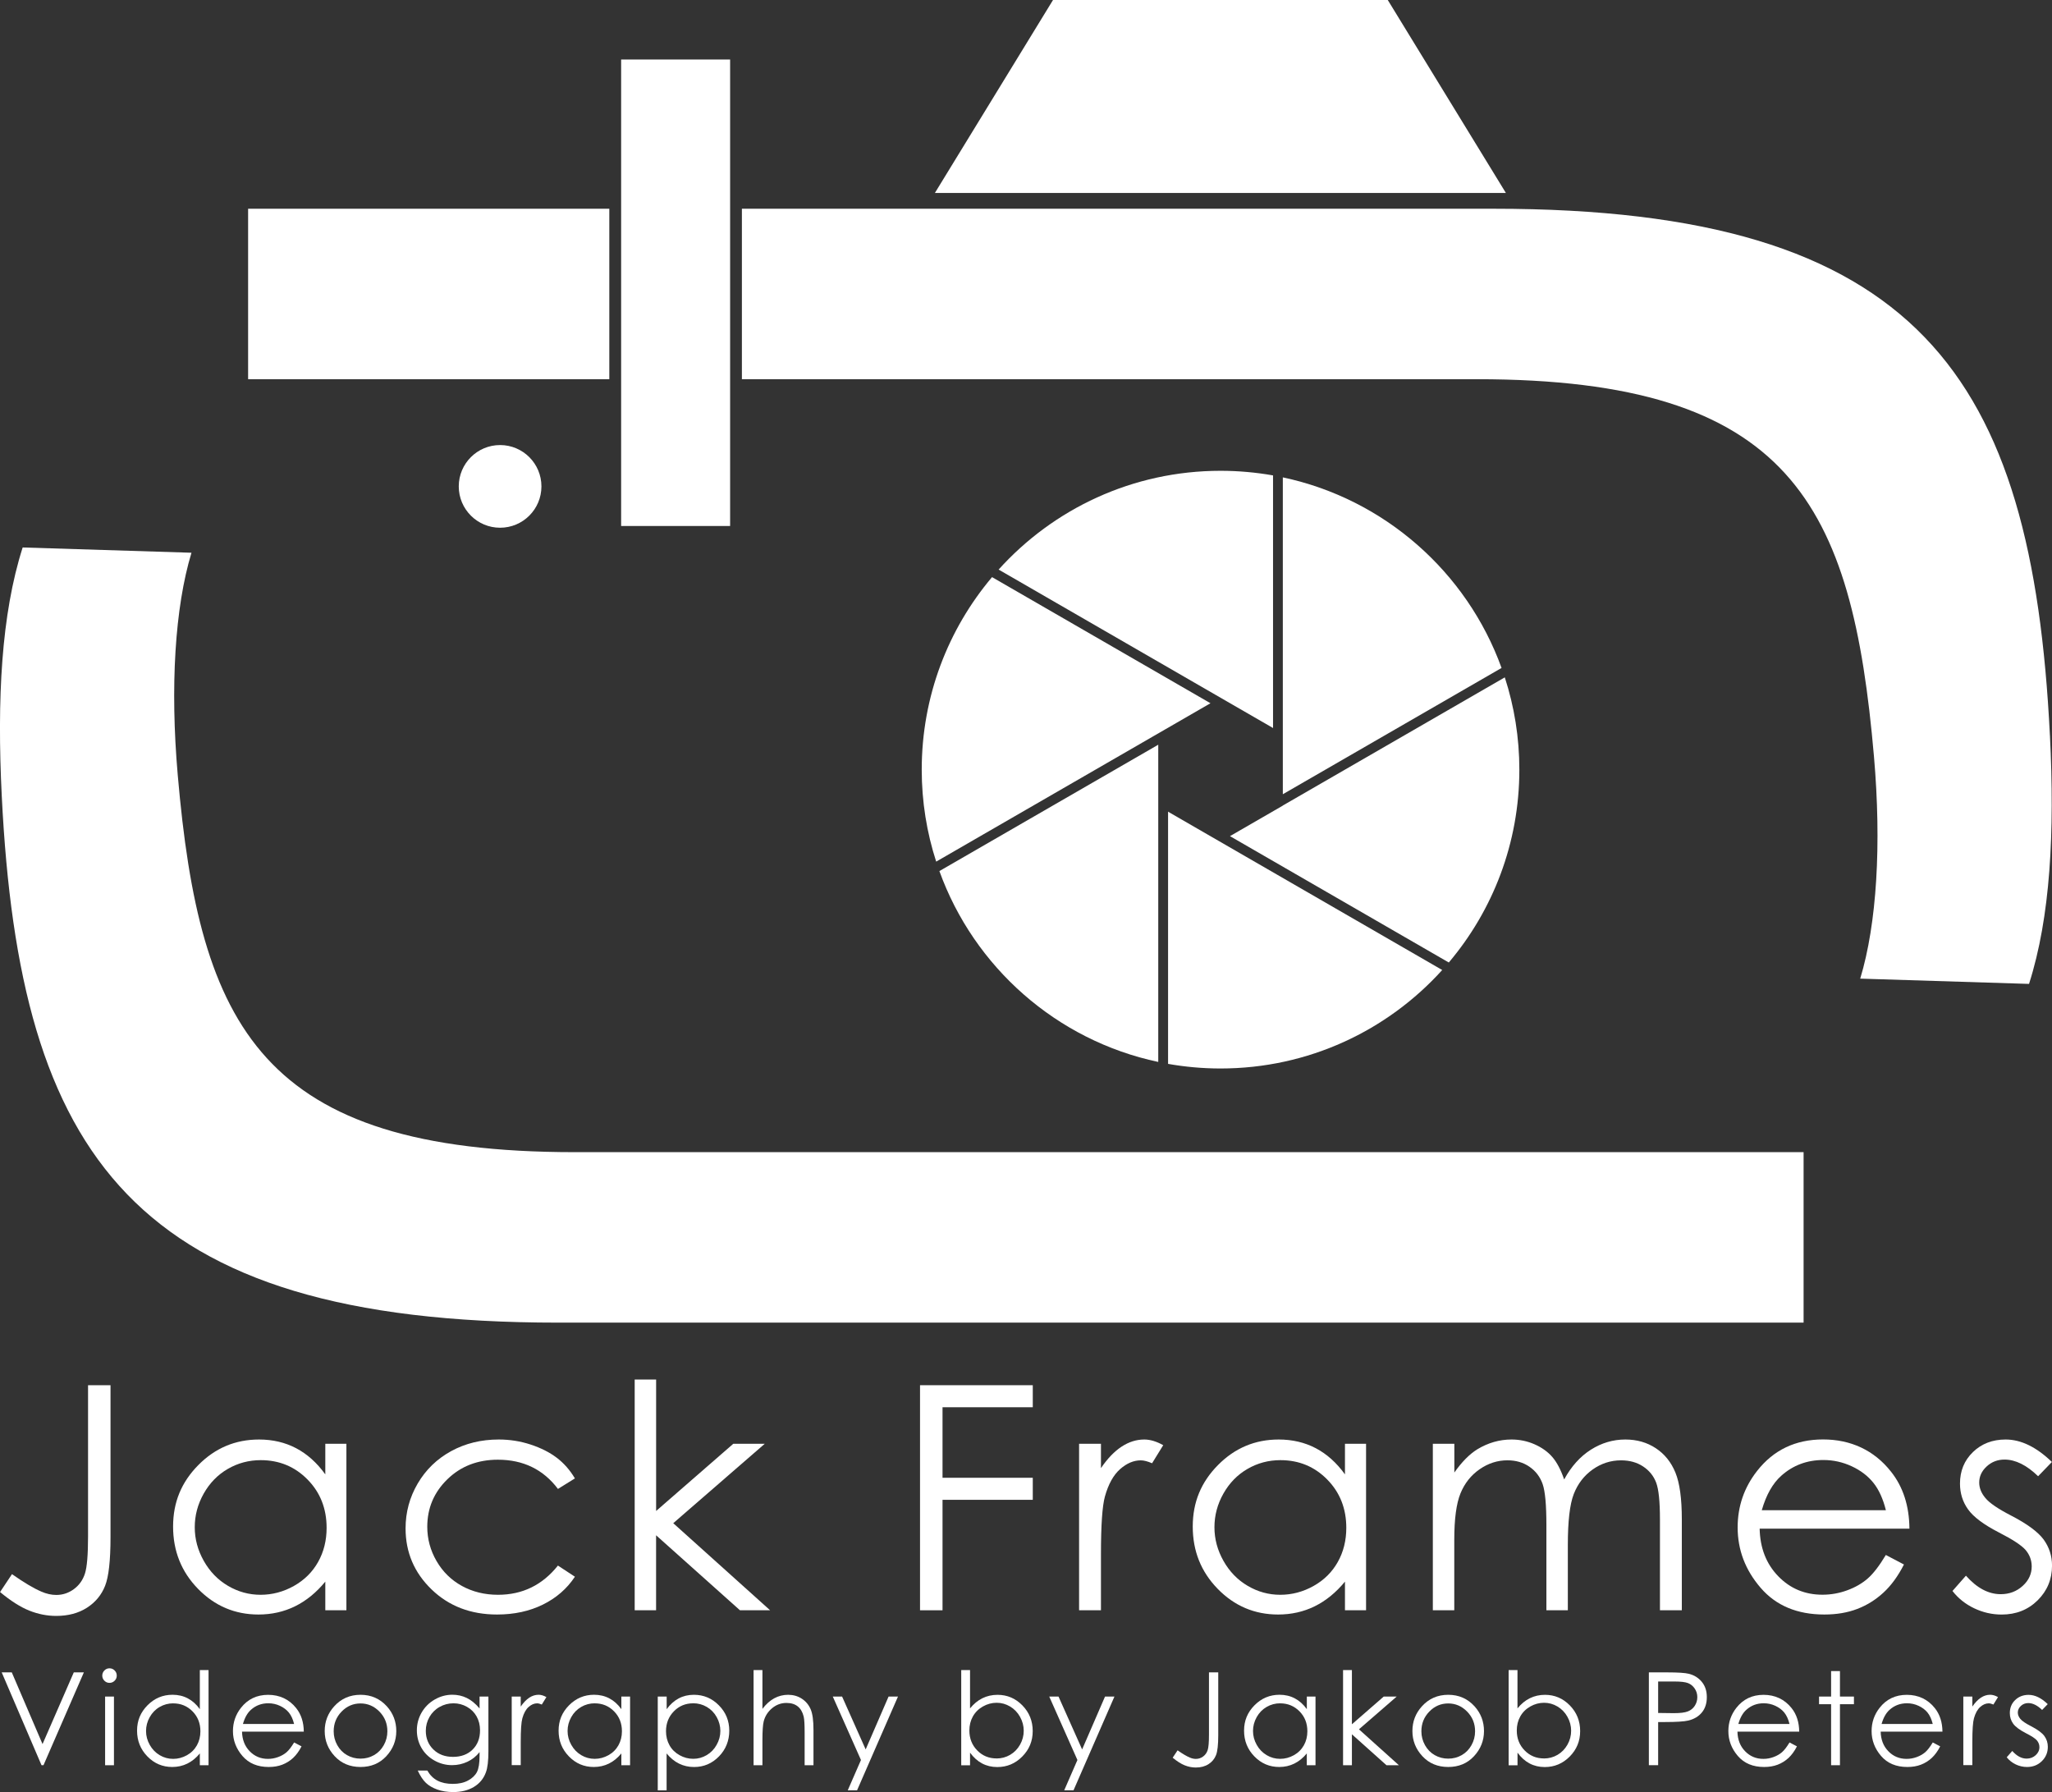 <?xml version="1.0" encoding="UTF-8"?><svg id="Ebene_1" xmlns="http://www.w3.org/2000/svg" viewBox="0 0 614.58 536.68"><rect x="0" y="0" width="614.58" height="536.68" fill="#333333" stroke="none"/><defs><style>.cls-1{fill:#fff;}</style></defs><g><path class="cls-1" d="m26.36,414.83h6.74v45.5c0,7-.54,11.86-1.63,14.59-1.08,2.73-2.89,4.92-5.43,6.55-2.54,1.63-5.61,2.45-9.21,2.45-2.72,0-5.4-.53-8.04-1.58-2.64-1.05-5.57-2.91-8.77-5.57l3.57-5.36c3.52,2.47,6.44,4.22,8.77,5.22,1.53.67,3.03,1.01,4.5,1.01,1.93,0,3.68-.58,5.26-1.74,1.58-1.16,2.68-2.7,3.31-4.63.63-1.92.94-5.65.94-11.18v-45.27Z"/><path class="cls-1" d="m103.75,432.37v49.85h-6.32v-8.57c-2.69,3.27-5.7,5.73-9.05,7.38s-7,2.47-10.97,2.47c-7.06,0-13.08-2.56-18.08-7.67s-7.49-11.34-7.49-18.67,2.52-13.32,7.56-18.42c5.04-5.1,11.1-7.65,18.19-7.65,4.09,0,7.8.87,11.11,2.61,3.31,1.74,6.22,4.35,8.73,7.83v-9.16h6.32Zm-25.64,4.9c-3.57,0-6.87.88-9.89,2.63-3.02,1.75-5.42,4.22-7.21,7.39s-2.68,6.53-2.68,10.07.9,6.87,2.7,10.07c1.8,3.2,4.22,5.7,7.25,7.48,3.04,1.79,6.29,2.68,9.77,2.68s6.83-.88,9.98-2.65c3.14-1.77,5.56-4.17,7.25-7.19,1.69-3.02,2.54-6.42,2.54-10.21,0-5.77-1.9-10.59-5.7-14.46s-8.47-5.81-14.03-5.81Z"/><path class="cls-1" d="m172.2,442.73l-5.09,3.16c-4.39-5.83-10.39-8.75-17.99-8.75-6.07,0-11.11,1.95-15.13,5.86s-6.02,8.65-6.02,14.23c0,3.63.92,7.05,2.77,10.25s4.38,5.69,7.6,7.46,6.83,2.65,10.82,2.65c7.32,0,13.3-2.92,17.94-8.75l5.09,3.34c-2.38,3.59-5.58,6.37-9.6,8.35-4.02,1.98-8.59,2.97-13.72,2.97-7.88,0-14.42-2.5-19.61-7.51-5.19-5.01-7.79-11.1-7.79-18.28,0-4.83,1.21-9.31,3.64-13.45,2.43-4.14,5.77-7.37,10.01-9.69,4.25-2.32,9-3.48,14.25-3.48,3.3,0,6.48.5,9.55,1.51,3.07,1.01,5.67,2.32,7.81,3.94,2.14,1.62,3.96,3.68,5.45,6.19Z"/><path class="cls-1" d="m190.1,413.13h6.41v39.36l23.11-20.12h9.42l-27.4,23.78,29,26.07h-9.03l-25.11-22.45v22.45h-6.41v-69.1Z"/><path class="cls-1" d="m275.55,414.83h33.77v6.6h-27.03v21.12h27.03v6.6h-27.03v33.08h-6.74v-67.4Z"/><path class="cls-1" d="m323.19,432.37h6.55v7.29c1.95-2.87,4.02-5.02,6.19-6.44,2.17-1.42,4.43-2.13,6.78-2.13,1.77,0,3.67.57,5.68,1.7l-3.34,5.41c-1.34-.58-2.47-.87-3.39-.87-2.14,0-4.2.88-6.19,2.63-1.99,1.76-3.5,4.48-4.54,8.18-.79,2.84-1.19,8.58-1.19,17.23v16.86h-6.55v-49.85Z"/><path class="cls-1" d="m409.14,432.37v49.85h-6.32v-8.57c-2.69,3.27-5.71,5.73-9.05,7.38s-7,2.47-10.97,2.47c-7.06,0-13.08-2.56-18.08-7.67-5-5.12-7.49-11.34-7.49-18.67s2.52-13.32,7.56-18.42c5.04-5.1,11.1-7.65,18.19-7.65,4.09,0,7.8.87,11.11,2.61,3.31,1.74,6.22,4.35,8.73,7.83v-9.16h6.32Zm-25.64,4.9c-3.57,0-6.86.88-9.88,2.63-3.02,1.75-5.42,4.22-7.21,7.39s-2.68,6.53-2.68,10.07.9,6.87,2.7,10.07c1.8,3.2,4.22,5.7,7.25,7.48,3.04,1.79,6.29,2.68,9.77,2.68s6.83-.88,9.98-2.65,5.56-4.17,7.25-7.19c1.69-3.02,2.54-6.42,2.54-10.21,0-5.77-1.9-10.59-5.7-14.46s-8.47-5.81-14.03-5.81Z"/><path class="cls-1" d="m429.16,432.37h6.42v8.61c2.23-3.18,4.53-5.5,6.88-6.96,3.24-1.95,6.65-2.93,10.23-2.93,2.42,0,4.71.47,6.88,1.42,2.17.95,3.95,2.21,5.32,3.78s2.57,3.83,3.58,6.76c2.13-3.91,4.8-6.88,8-8.91s6.64-3.05,10.33-3.05c3.44,0,6.48.87,9.12,2.61s4.59,4.17,5.87,7.29c1.28,3.12,1.92,7.79,1.92,14.02v27.22h-6.55v-27.22c0-5.34-.38-9.02-1.14-11.02-.76-2-2.06-3.61-3.91-4.83-1.84-1.22-4.04-1.83-6.6-1.83-3.11,0-5.94.92-8.52,2.75-2.57,1.83-4.45,4.28-5.64,7.33-1.19,3.05-1.78,8.16-1.78,15.3v19.52h-6.42v-25.52c0-6.02-.37-10.1-1.12-12.26-.75-2.15-2.05-3.88-3.92-5.18-1.86-1.3-4.08-1.95-6.64-1.95-2.96,0-5.74.89-8.32,2.68s-4.49,4.19-5.73,7.22-1.86,7.65-1.86,13.88v21.12h-6.42v-49.85Z"/><path class="cls-1" d="m564.83,465.68l5.41,2.84c-1.77,3.48-3.82,6.29-6.15,8.43-2.32,2.14-4.94,3.77-7.84,4.88-2.91,1.12-6.19,1.67-9.86,1.67-8.13,0-14.49-2.67-19.08-8-4.59-5.33-6.88-11.35-6.88-18.08,0-6.32,1.94-11.96,5.82-16.91,4.92-6.29,11.51-9.44,19.77-9.44s15.29,3.22,20.36,9.67c3.61,4.55,5.44,10.23,5.5,17.04h-44.86c.12,5.79,1.97,10.54,5.55,14.24,3.58,3.7,8,5.55,13.26,5.55,2.54,0,5.01-.44,7.41-1.32,2.4-.88,4.44-2.05,6.12-3.51,1.68-1.46,3.5-3.82,5.46-7.08Zm0-13.42c-.86-3.42-2.1-6.16-3.74-8.2-1.64-2.05-3.8-3.7-6.49-4.95-2.69-1.25-5.52-1.88-8.49-1.88-4.89,0-9.1,1.57-12.62,4.72-2.57,2.29-4.51,5.73-5.83,10.31h37.16Z"/><path class="cls-1" d="m614.54,437.83l-4.12,4.26c-3.43-3.33-6.78-4.99-10.06-4.99-2.08,0-3.87.69-5.35,2.06-1.49,1.38-2.23,2.98-2.23,4.81,0,1.62.61,3.16,1.84,4.63,1.22,1.5,3.8,3.25,7.71,5.27,4.78,2.47,8.02,4.86,9.73,7.15,1.68,2.32,2.53,4.93,2.53,7.83,0,4.09-1.44,7.56-4.31,10.4s-6.47,4.26-10.78,4.26c-2.88,0-5.62-.63-8.24-1.88-2.62-1.25-4.78-2.98-6.49-5.18l4.03-4.58c3.28,3.7,6.75,5.54,10.42,5.54,2.57,0,4.76-.83,6.57-2.47s2.71-3.59,2.71-5.82c0-1.83-.6-3.47-1.79-4.9-1.19-1.4-3.89-3.18-8.08-5.32-4.5-2.32-7.56-4.61-9.18-6.87-1.62-2.26-2.43-4.84-2.43-7.74,0-3.79,1.29-6.93,3.88-9.44,2.58-2.5,5.85-3.76,9.8-3.76,4.59,0,9.21,2.25,13.86,6.74Z"/></g><g><path class="cls-1" d="m.51,500.83h3.02l9.21,21.47,9.36-21.47h3.02l-12.09,27.79h-.6l-11.92-27.79Z"/><path class="cls-1" d="m32.79,499.61c.6,0,1.12.21,1.54.64.43.43.64.94.64,1.55s-.21,1.1-.64,1.53c-.43.43-.94.64-1.54.64s-1.1-.21-1.52-.64c-.43-.43-.64-.94-.64-1.53s.21-1.12.64-1.55c.43-.43.93-.64,1.52-.64Zm-1.31,8.46h2.65v20.56h-2.65v-20.56Z"/><path class="cls-1" d="m62.46,500.14v28.49h-2.61v-3.53c-1.11,1.35-2.35,2.36-3.73,3.04-1.38.68-2.89,1.02-4.53,1.02-2.91,0-5.39-1.05-7.45-3.17-2.06-2.11-3.09-4.68-3.09-7.7s1.04-5.49,3.12-7.6c2.08-2.1,4.58-3.16,7.5-3.16,1.69,0,3.22.36,4.58,1.08,1.37.72,2.57,1.79,3.6,3.23v-11.71h2.61Zm-10.57,9.96c-1.47,0-2.83.36-4.08,1.09-1.25.72-2.24,1.74-2.97,3.05-.74,1.31-1.1,2.69-1.1,4.15s.37,2.83,1.11,4.15c.74,1.32,1.74,2.35,2.99,3.09,1.25.74,2.6,1.1,4.03,1.1s2.82-.37,4.11-1.09c1.3-.73,2.29-1.72,2.99-2.96.7-1.25,1.05-2.65,1.05-4.21,0-2.38-.78-4.37-2.35-5.96s-3.49-2.4-5.78-2.4Z"/><path class="cls-1" d="m88.08,521.81l2.23,1.17c-.73,1.44-1.58,2.59-2.53,3.48-.96.88-2.04,1.55-3.23,2.01-1.2.46-2.55.69-4.07.69-3.35,0-5.98-1.1-7.87-3.3-1.89-2.2-2.84-4.68-2.84-7.45,0-2.61.8-4.93,2.4-6.97,2.03-2.59,4.75-3.89,8.15-3.89s6.3,1.33,8.4,3.99c1.49,1.88,2.24,4.22,2.27,7.03h-18.5c.05,2.39.81,4.35,2.29,5.87,1.48,1.53,3.3,2.29,5.47,2.29,1.05,0,2.06-.18,3.06-.55.99-.36,1.83-.85,2.53-1.45.69-.6,1.44-1.58,2.25-2.92Zm0-5.54c-.35-1.41-.87-2.54-1.54-3.38-.68-.84-1.57-1.52-2.68-2.04-1.11-.52-2.28-.77-3.5-.77-2.02,0-3.75.65-5.2,1.95-1.06.94-1.86,2.36-2.4,4.25h15.32Z"/><path class="cls-1" d="m107.98,507.54c3.17,0,5.79,1.15,7.87,3.44,1.89,2.09,2.84,4.57,2.84,7.43s-1,5.38-3,7.53c-2,2.15-4.57,3.22-7.71,3.22s-5.73-1.07-7.73-3.22-3-4.66-3-7.53.95-5.32,2.84-7.41c2.08-2.3,4.71-3.46,7.89-3.46Zm0,2.59c-2.2,0-4.09.81-5.67,2.44s-2.37,3.59-2.37,5.9c0,1.49.36,2.87,1.08,4.16.72,1.29,1.69,2.28,2.92,2.98,1.23.7,2.57,1.05,4.04,1.05s2.81-.35,4.04-1.05,2.2-1.69,2.92-2.98c.72-1.28,1.08-2.67,1.08-4.16,0-2.31-.79-4.27-2.38-5.9-1.59-1.62-3.47-2.44-5.66-2.44Z"/><path class="cls-1" d="m143.63,508.07h2.65v16.38c0,2.88-.25,4.99-.76,6.33-.69,1.89-1.9,3.34-3.61,4.36-1.71,1.02-3.77,1.53-6.18,1.53-1.76,0-3.35-.25-4.75-.75-1.4-.5-2.55-1.17-3.43-2.01-.88-.84-1.69-2.07-2.44-3.69h2.87c.78,1.36,1.79,2.37,3.03,3.02s2.77.98,4.6.98,3.33-.34,4.57-1.01c1.24-.67,2.13-1.52,2.66-2.53.53-1.02.79-2.66.79-4.92v-1.06c-1,1.26-2.21,2.23-3.65,2.9-1.44.67-2.96,1.01-4.58,1.01-1.89,0-3.67-.47-5.33-1.41s-2.95-2.2-3.86-3.79-1.36-3.33-1.36-5.23.47-3.67,1.42-5.32c.95-1.64,2.25-2.94,3.92-3.9,1.67-.96,3.43-1.44,5.29-1.44,1.54,0,2.97.32,4.3.96,1.33.64,2.61,1.68,3.85,3.15v-3.57Zm-7.8,2.02c-1.5,0-2.89.36-4.18,1.09-1.28.72-2.29,1.73-3.02,3-.73,1.28-1.1,2.66-1.1,4.15,0,2.25.76,4.12,2.27,5.59s3.47,2.21,5.88,2.21,4.39-.73,5.87-2.19c1.48-1.46,2.22-3.38,2.22-5.76,0-1.55-.34-2.93-1.02-4.15-.68-1.22-1.64-2.18-2.89-2.88-1.25-.71-2.59-1.06-4.02-1.06Z"/><path class="cls-1" d="m153.26,508.07h2.7v3c.81-1.18,1.66-2.07,2.55-2.66s1.83-.88,2.8-.88c.73,0,1.51.23,2.34.7l-1.38,2.23c-.55-.24-1.02-.36-1.4-.36-.88,0-1.73.36-2.55,1.09-.82.72-1.44,1.85-1.87,3.37-.33,1.17-.49,3.54-.49,7.1v6.95h-2.7v-20.56Z"/><path class="cls-1" d="m188.71,508.07v20.56h-2.61v-3.53c-1.11,1.35-2.35,2.36-3.73,3.04-1.38.68-2.89,1.02-4.53,1.02-2.91,0-5.39-1.05-7.45-3.17-2.06-2.11-3.09-4.68-3.09-7.7s1.04-5.49,3.12-7.6c2.08-2.1,4.58-3.16,7.5-3.16,1.69,0,3.21.36,4.58,1.08,1.37.72,2.57,1.79,3.6,3.23v-3.78h2.61Zm-10.57,2.02c-1.47,0-2.83.36-4.08,1.09s-2.24,1.74-2.97,3.05-1.1,2.69-1.1,4.15.37,2.83,1.11,4.15c.74,1.32,1.74,2.35,2.99,3.09,1.25.74,2.59,1.1,4.03,1.1s2.82-.37,4.11-1.09,2.29-1.72,2.99-2.96c.7-1.25,1.05-2.65,1.05-4.21,0-2.38-.78-4.37-2.35-5.96-1.57-1.6-3.49-2.4-5.78-2.4Z"/><path class="cls-1" d="m197.02,508.07h2.65v3.78c1.04-1.44,2.25-2.51,3.6-3.23,1.36-.72,2.88-1.08,4.55-1.08,2.92,0,5.42,1.05,7.49,3.16,2.08,2.1,3.11,4.64,3.11,7.6s-1.03,5.59-3.09,7.7c-2.06,2.11-4.54,3.17-7.45,3.17-1.64,0-3.14-.34-4.51-1.02-1.37-.68-2.61-1.69-3.72-3.04v11.05h-2.65v-28.08Zm10.58,2.02c-2.29,0-4.21.8-5.78,2.4-1.56,1.6-2.35,3.59-2.35,5.96,0,1.56.35,2.96,1.05,4.21.7,1.25,1.7,2.23,3,2.96s2.67,1.09,4.12,1.09,2.76-.37,4.01-1.1c1.25-.74,2.25-1.76,2.99-3.09.74-1.32,1.11-2.7,1.11-4.15s-.37-2.84-1.1-4.15c-.73-1.31-1.72-2.32-2.97-3.05s-2.6-1.09-4.07-1.09Z"/><path class="cls-1" d="m225.7,500.14h2.65v11.62c1.07-1.41,2.25-2.47,3.53-3.17,1.29-.7,2.68-1.05,4.18-1.05s2.9.39,4.09,1.17,2.07,1.83,2.64,3.15c.57,1.32.85,3.38.85,6.19v10.58h-2.65v-9.81c0-2.37-.09-3.95-.28-4.74-.33-1.36-.92-2.38-1.79-3.07-.86-.69-1.99-1.03-3.39-1.03-1.6,0-3.03.53-4.3,1.59-1.27,1.06-2.1,2.37-2.5,3.93-.25,1.01-.38,2.87-.38,5.59v7.54h-2.65v-28.49Z"/><path class="cls-1" d="m249.41,508.07h2.8l7.06,15.83,6.86-15.83h2.82l-12.26,28.08h-2.79l3.96-9.08-8.44-19Z"/><path class="cls-1" d="m287.89,528.63v-28.49h2.64v11.47c1.11-1.36,2.35-2.38,3.72-3.05s2.88-1.01,4.51-1.01c2.91,0,5.39,1.06,7.45,3.17,2.06,2.11,3.09,4.67,3.09,7.68s-1.04,5.51-3.12,7.62-4.57,3.16-7.49,3.16c-1.67,0-3.19-.36-4.55-1.08s-2.56-1.79-3.61-3.23v3.78h-2.64Zm10.58-2.02c1.47,0,2.83-.36,4.07-1.09,1.24-.72,2.23-1.74,2.97-3.05.74-1.31,1.1-2.7,1.1-4.16s-.37-2.85-1.11-4.18c-.74-1.32-1.74-2.35-2.99-3.09-1.25-.74-2.59-1.11-4.01-1.11s-2.82.37-4.12,1.11c-1.3.74-2.3,1.73-3,2.98s-1.05,2.65-1.05,4.21c0,2.38.78,4.37,2.35,5.97s3.49,2.4,5.78,2.4Z"/><path class="cls-1" d="m314.23,508.07h2.8l7.07,15.83,6.86-15.83h2.82l-12.26,28.08h-2.79l3.96-9.08-8.44-19Z"/><path class="cls-1" d="m362.09,500.83h2.78v18.76c0,2.88-.22,4.89-.67,6.02-.45,1.13-1.19,2.03-2.24,2.7-1.05.67-2.31,1.01-3.8,1.01-1.12,0-2.23-.22-3.32-.65s-2.3-1.2-3.62-2.29l1.47-2.21c1.45,1.02,2.66,1.74,3.62,2.15.63.28,1.25.42,1.86.42.79,0,1.52-.24,2.17-.72s1.1-1.12,1.36-1.91c.26-.79.39-2.33.39-4.61v-18.67Z"/><path class="cls-1" d="m394,508.07v20.56h-2.61v-3.53c-1.11,1.35-2.35,2.36-3.73,3.04-1.38.68-2.89,1.02-4.52,1.02-2.91,0-5.39-1.05-7.45-3.17-2.06-2.11-3.09-4.68-3.09-7.7s1.04-5.49,3.12-7.6c2.08-2.1,4.58-3.16,7.5-3.16,1.69,0,3.21.36,4.58,1.08,1.37.72,2.57,1.79,3.6,3.23v-3.78h2.61Zm-10.57,2.02c-1.47,0-2.83.36-4.08,1.09s-2.24,1.74-2.97,3.05-1.1,2.69-1.1,4.15.37,2.83,1.11,4.15c.74,1.32,1.74,2.35,2.99,3.09,1.25.74,2.59,1.1,4.03,1.1s2.82-.37,4.11-1.09,2.29-1.72,2.99-2.96c.7-1.25,1.05-2.65,1.05-4.21,0-2.38-.78-4.37-2.35-5.96s-3.5-2.4-5.79-2.4Z"/><path class="cls-1" d="m402.25,500.14h2.65v16.23l9.53-8.3h3.88l-11.3,9.81,11.96,10.75h-3.72l-10.35-9.26v9.26h-2.65v-28.49Z"/><path class="cls-1" d="m433.75,507.54c3.17,0,5.79,1.15,7.87,3.44,1.89,2.09,2.84,4.57,2.84,7.43s-1,5.38-3,7.53-4.57,3.22-7.71,3.22-5.73-1.07-7.73-3.22-3-4.66-3-7.53.95-5.32,2.84-7.41c2.08-2.3,4.71-3.46,7.89-3.46Zm0,2.59c-2.2,0-4.09.81-5.67,2.44s-2.37,3.59-2.37,5.9c0,1.49.36,2.87,1.08,4.16.72,1.29,1.69,2.28,2.92,2.98s2.57,1.05,4.04,1.05,2.81-.35,4.04-1.05c1.23-.7,2.2-1.69,2.92-2.98.72-1.28,1.08-2.67,1.08-4.16,0-2.31-.79-4.27-2.38-5.9-1.59-1.62-3.47-2.44-5.66-2.44Z"/><path class="cls-1" d="m451.84,528.63v-28.49h2.65v11.47c1.11-1.36,2.35-2.38,3.72-3.05,1.37-.67,2.88-1.01,4.51-1.01,2.91,0,5.39,1.06,7.45,3.17,2.06,2.11,3.09,4.67,3.09,7.68s-1.04,5.51-3.11,7.62c-2.08,2.1-4.58,3.16-7.49,3.16-1.67,0-3.19-.36-4.55-1.08s-2.56-1.79-3.61-3.23v3.78h-2.65Zm10.58-2.02c1.47,0,2.83-.36,4.07-1.09,1.24-.72,2.23-1.74,2.97-3.05.74-1.31,1.1-2.7,1.1-4.16s-.37-2.85-1.11-4.18c-.74-1.32-1.74-2.35-2.99-3.09-1.25-.74-2.59-1.11-4.01-1.11s-2.82.37-4.12,1.11c-1.3.74-2.3,1.73-3,2.98s-1.05,2.65-1.05,4.21c0,2.38.78,4.37,2.35,5.97s3.49,2.4,5.78,2.4Z"/><path class="cls-1" d="m493.84,500.83h5.54c3.17,0,5.32.14,6.42.42,1.59.39,2.88,1.19,3.89,2.41,1.01,1.22,1.51,2.74,1.51,4.58s-.49,3.38-1.47,4.58c-.98,1.2-2.34,2.01-4.06,2.43-1.26.3-3.62.45-7.07.45h-1.98v12.92h-2.78v-27.79Zm2.78,2.72v9.43l4.71.06c1.9,0,3.29-.17,4.18-.52s1.57-.91,2.08-1.68c.5-.77.76-1.64.76-2.59s-.25-1.78-.76-2.55-1.17-1.32-1.99-1.65-2.18-.49-4.05-.49h-4.91Z"/><path class="cls-1" d="m535.96,521.81l2.23,1.17c-.73,1.44-1.58,2.59-2.53,3.48-.96.88-2.04,1.55-3.23,2.01-1.2.46-2.55.69-4.07.69-3.35,0-5.98-1.1-7.87-3.3-1.89-2.2-2.84-4.68-2.84-7.45,0-2.61.8-4.93,2.4-6.97,2.03-2.59,4.75-3.89,8.15-3.89s6.3,1.33,8.4,3.99c1.49,1.88,2.24,4.22,2.27,7.03h-18.5c.05,2.39.81,4.35,2.29,5.87,1.48,1.53,3.3,2.29,5.47,2.29,1.05,0,2.07-.18,3.06-.55.99-.36,1.83-.85,2.53-1.45.69-.6,1.44-1.58,2.25-2.92Zm0-5.54c-.35-1.41-.87-2.54-1.54-3.38s-1.57-1.52-2.68-2.04c-1.11-.52-2.28-.77-3.5-.77-2.02,0-3.75.65-5.2,1.95-1.06.94-1.86,2.36-2.4,4.25h15.32Z"/><path class="cls-1" d="m548.42,500.44h2.65v7.63h4.19v2.29h-4.19v18.27h-2.65v-18.27h-3.61v-2.29h3.61v-7.63Z"/><path class="cls-1" d="m578.86,521.81l2.23,1.17c-.73,1.44-1.58,2.59-2.53,3.48-.96.88-2.04,1.55-3.23,2.01-1.2.46-2.55.69-4.07.69-3.35,0-5.98-1.1-7.87-3.3-1.89-2.2-2.84-4.68-2.84-7.45,0-2.61.8-4.93,2.4-6.97,2.03-2.59,4.75-3.89,8.15-3.89s6.3,1.33,8.4,3.99c1.49,1.88,2.24,4.22,2.27,7.03h-18.5c.05,2.39.81,4.35,2.29,5.87,1.48,1.53,3.3,2.29,5.47,2.29,1.05,0,2.07-.18,3.06-.55.99-.36,1.83-.85,2.53-1.45.69-.6,1.44-1.58,2.25-2.92Zm0-5.54c-.35-1.41-.87-2.54-1.54-3.38s-1.57-1.52-2.68-2.04c-1.11-.52-2.28-.77-3.5-.77-2.02,0-3.75.65-5.2,1.95-1.06.94-1.86,2.36-2.4,4.25h15.32Z"/><path class="cls-1" d="m588.02,508.07h2.7v3c.81-1.18,1.66-2.07,2.55-2.66.89-.59,1.83-.88,2.8-.88.73,0,1.51.23,2.34.7l-1.38,2.23c-.55-.24-1.02-.36-1.4-.36-.88,0-1.73.36-2.55,1.09-.82.72-1.44,1.85-1.87,3.37-.33,1.17-.49,3.54-.49,7.1v6.95h-2.7v-20.56Z"/><path class="cls-1" d="m613.32,510.32l-1.7,1.76c-1.41-1.37-2.8-2.06-4.15-2.06-.86,0-1.59.28-2.21.85-.61.57-.92,1.23-.92,1.98,0,.67.25,1.3.76,1.91.5.62,1.57,1.34,3.18,2.17,1.97,1.02,3.31,2,4.01,2.95.69.96,1.04,2.03,1.04,3.23,0,1.69-.59,3.12-1.78,4.29-1.19,1.17-2.67,1.76-4.45,1.76-1.19,0-2.32-.26-3.4-.78-1.08-.52-1.97-1.23-2.68-2.13l1.66-1.89c1.35,1.52,2.78,2.29,4.3,2.29,1.06,0,1.96-.34,2.71-1.02.74-.68,1.12-1.48,1.12-2.4,0-.76-.25-1.43-.74-2.02-.49-.58-1.6-1.31-3.33-2.19-1.86-.96-3.12-1.9-3.79-2.83-.67-.93-1-2-1-3.19,0-1.56.53-2.86,1.6-3.89s2.41-1.55,4.04-1.55c1.89,0,3.8.93,5.72,2.78Z"/></g><g><path class="cls-1" d="m540.18,345.04v51.05s-373.03,0-373.03,0c-127.46,0-161.27-50.04-166.62-157.66-1.45-29.12-.15-54.43,6.26-74.48l50.56,1.58c-4.98,16.4-6.41,40.19-4.12,66.52,6.55,75.5,24.92,112.99,118.91,112.99h368.05Z"/><g><rect class="cls-1" x="74.31" y="62.51" width="108.18" height="51.05"/><path class="cls-1" d="m613.95,220.17c-5.35-107.61-39.16-157.66-166.62-157.66h-225.13v51.05h220.15c93.99,0,112.36,37.49,118.91,112.99,2.28,26.33.86,50.12-4.12,66.52l50.56,1.58c6.41-20.05,7.71-45.35,6.26-74.48Z"/></g><rect class="cls-1" x="132.5" y="71.35" width="139.7" height="32.64" transform="translate(290.02 -114.68) rotate(90)"/><polygon class="cls-1" points="280 57.79 451.02 57.79 415.64 0 315.38 0 280 57.79"/><circle class="cls-1" cx="149.78" cy="145.66" r="12.38"/><g><polygon class="cls-1" points="349.84 242.95 349.84 243.06 349.88 242.98 349.84 242.95"/><path class="cls-1" d="m297.12,172.83c-13.14,15.57-21.06,35.69-21.06,57.66,0,9.61,1.52,18.86,4.33,27.54l82.15-47.43-65.42-37.77Z"/><path class="cls-1" d="m384.21,241.26l-15.83,9.14,65.54,37.84c13.18-15.59,21.13-35.74,21.13-57.75,0-9.65-1.53-18.93-4.36-27.64l-66.48,38.38v.02Z"/><path class="cls-1" d="m349.84,243.08v75.52c5.1.9,10.36,1.38,15.72,1.38,26.34,0,50.02-11.38,66.39-29.49l-82.11-47.41Z"/><path class="cls-1" d="m384.21,219.72v18.13l65.51-37.82c-10.4-28.74-35.11-50.62-65.51-57.07v76.77Z"/><path class="cls-1" d="m346.9,241.26v-18.24l-65.55,37.84c10.38,28.78,35.11,50.71,65.55,57.16v-76.77Z"/><path class="cls-1" d="m365.56,208.95h0s15.72,9.07,15.72,9.07v-75.65c-5.1-.9-10.36-1.38-15.72-1.38-26.38,0-50.09,11.42-66.47,29.58l66.47,38.38Z"/></g></g></svg>